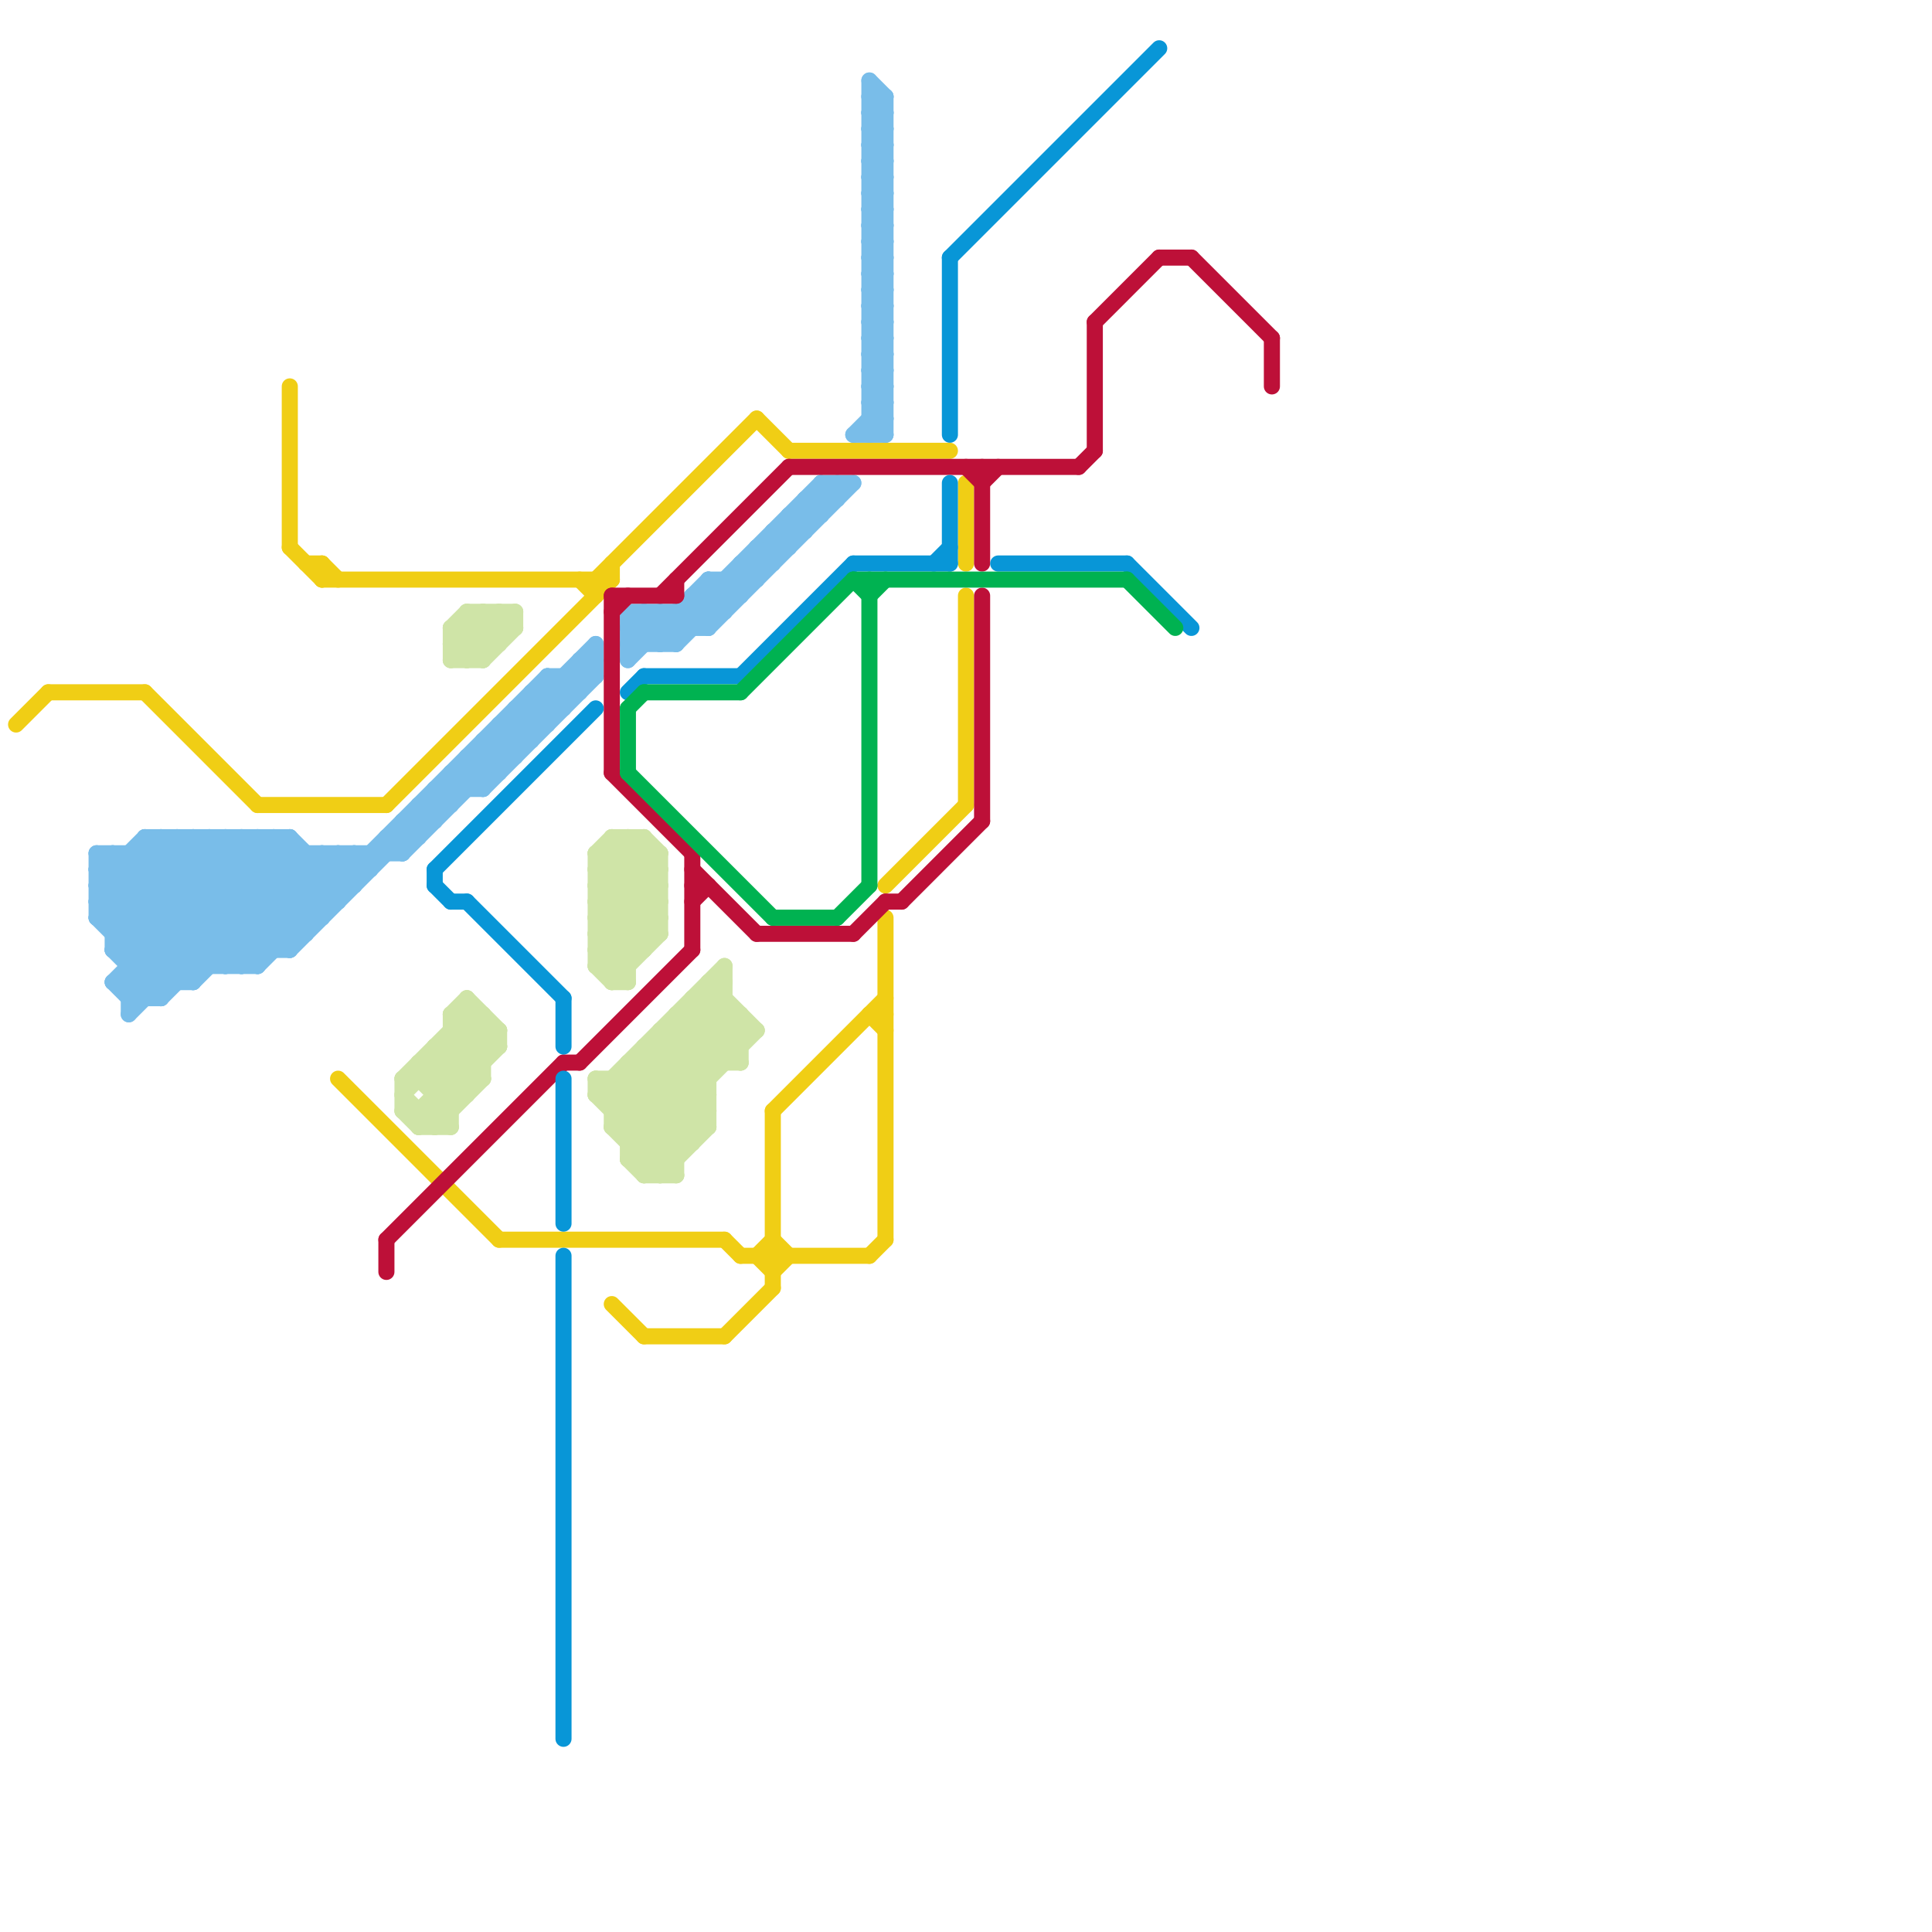 
<svg version="1.1" xmlns="http://www.w3.org/2000/svg" viewBox="0 0 120 120">
<style>line { stroke-width: 1; fill: none; stroke-linecap: round; stroke-linejoin: round; } .c0 { stroke: #f0ce15 } .c1 { stroke: #79bde9 } .c2 { stroke: #bd1038 } .c3 { stroke: #cfe4a7 } .c4 { stroke: #0896d7 } .c5 { stroke: #00b251 }</style><line class="c0" x1="19" y1="35" x2="20" y2="35"/><line class="c0" x1="60" y1="30" x2="60" y2="35"/><line class="c0" x1="47" y1="78" x2="48" y2="77"/><line class="c0" x1="55" y1="57" x2="55" y2="77"/><line class="c0" x1="20" y1="36" x2="38" y2="36"/><line class="c0" x1="38" y1="35" x2="38" y2="36"/><line class="c0" x1="48" y1="79" x2="49" y2="78"/><line class="c0" x1="54" y1="63" x2="55" y2="64"/><line class="c0" x1="21" y1="67" x2="31" y2="77"/><line class="c0" x1="1" y1="45" x2="3" y2="43"/><line class="c0" x1="55" y1="55" x2="60" y2="50"/><line class="c0" x1="24" y1="50" x2="38" y2="36"/><line class="c0" x1="16" y1="50" x2="24" y2="50"/><line class="c0" x1="36" y1="36" x2="37" y2="37"/><line class="c0" x1="47" y1="78" x2="48" y2="79"/><line class="c0" x1="48" y1="69" x2="55" y2="62"/><line class="c0" x1="18" y1="24" x2="18" y2="34"/><line class="c0" x1="48" y1="77" x2="49" y2="78"/><line class="c0" x1="20" y1="35" x2="20" y2="36"/><line class="c0" x1="45" y1="83" x2="48" y2="80"/><line class="c0" x1="54" y1="63" x2="55" y2="63"/><line class="c0" x1="37" y1="36" x2="37" y2="37"/><line class="c0" x1="31" y1="77" x2="45" y2="77"/><line class="c0" x1="60" y1="37" x2="60" y2="50"/><line class="c0" x1="48" y1="69" x2="48" y2="80"/><line class="c0" x1="37" y1="36" x2="47" y2="26"/><line class="c0" x1="46" y1="78" x2="54" y2="78"/><line class="c0" x1="9" y1="43" x2="16" y2="50"/><line class="c0" x1="49" y1="28" x2="59" y2="28"/><line class="c0" x1="38" y1="81" x2="40" y2="83"/><line class="c0" x1="40" y1="83" x2="45" y2="83"/><line class="c0" x1="18" y1="34" x2="20" y2="36"/><line class="c0" x1="20" y1="35" x2="21" y2="36"/><line class="c0" x1="54" y1="78" x2="55" y2="77"/><line class="c0" x1="3" y1="43" x2="9" y2="43"/><line class="c0" x1="45" y1="77" x2="46" y2="78"/><line class="c0" x1="47" y1="26" x2="49" y2="28"/><line class="c1" x1="54" y1="9" x2="55" y2="9"/><line class="c1" x1="6" y1="57" x2="20" y2="57"/><line class="c1" x1="29" y1="47" x2="32" y2="47"/><line class="c1" x1="54" y1="11" x2="55" y2="11"/><line class="c1" x1="35" y1="42" x2="35" y2="44"/><line class="c1" x1="30" y1="47" x2="31" y2="48"/><line class="c1" x1="8" y1="62" x2="10" y2="62"/><line class="c1" x1="39" y1="39" x2="40" y2="40"/><line class="c1" x1="19" y1="53" x2="19" y2="58"/><line class="c1" x1="48" y1="33" x2="48" y2="35"/><line class="c1" x1="6" y1="55" x2="22" y2="55"/><line class="c1" x1="7" y1="59" x2="18" y2="59"/><line class="c1" x1="54" y1="13" x2="55" y2="13"/><line class="c1" x1="12" y1="52" x2="12" y2="61"/><line class="c1" x1="54" y1="5" x2="55" y2="6"/><line class="c1" x1="54" y1="15" x2="55" y2="15"/><line class="c1" x1="54" y1="17" x2="55" y2="17"/><line class="c1" x1="23" y1="53" x2="23" y2="54"/><line class="c1" x1="12" y1="52" x2="18" y2="58"/><line class="c1" x1="6" y1="54" x2="12" y2="60"/><line class="c1" x1="54" y1="14" x2="55" y2="13"/><line class="c1" x1="42" y1="38" x2="42" y2="40"/><line class="c1" x1="54" y1="16" x2="55" y2="15"/><line class="c1" x1="42" y1="38" x2="43" y2="39"/><line class="c1" x1="28" y1="48" x2="28" y2="50"/><line class="c1" x1="32" y1="45" x2="33" y2="46"/><line class="c1" x1="12" y1="61" x2="20" y2="53"/><line class="c1" x1="14" y1="52" x2="19" y2="57"/><line class="c1" x1="41" y1="40" x2="51" y2="30"/><line class="c1" x1="7" y1="61" x2="12" y2="61"/><line class="c1" x1="21" y1="53" x2="21" y2="56"/><line class="c1" x1="31" y1="45" x2="34" y2="45"/><line class="c1" x1="6" y1="53" x2="13" y2="60"/><line class="c1" x1="54" y1="18" x2="55" y2="18"/><line class="c1" x1="44" y1="36" x2="45" y2="37"/><line class="c1" x1="32" y1="44" x2="33" y2="45"/><line class="c1" x1="33" y1="43" x2="36" y2="43"/><line class="c1" x1="53" y1="27" x2="55" y2="25"/><line class="c1" x1="6" y1="53" x2="6" y2="57"/><line class="c1" x1="37" y1="40" x2="37" y2="42"/><line class="c1" x1="8" y1="62" x2="18" y2="52"/><line class="c1" x1="8" y1="61" x2="9" y2="62"/><line class="c1" x1="15" y1="52" x2="20" y2="57"/><line class="c1" x1="18" y1="52" x2="21" y2="55"/><line class="c1" x1="27" y1="49" x2="27" y2="51"/><line class="c1" x1="54" y1="14" x2="55" y2="15"/><line class="c1" x1="54" y1="16" x2="55" y2="17"/><line class="c1" x1="28" y1="48" x2="31" y2="48"/><line class="c1" x1="54" y1="26" x2="55" y2="27"/><line class="c1" x1="55" y1="6" x2="55" y2="27"/><line class="c1" x1="7" y1="59" x2="10" y2="62"/><line class="c1" x1="43" y1="37" x2="44" y2="38"/><line class="c1" x1="18" y1="52" x2="18" y2="59"/><line class="c1" x1="44" y1="36" x2="47" y2="36"/><line class="c1" x1="32" y1="44" x2="35" y2="44"/><line class="c1" x1="7" y1="58" x2="13" y2="52"/><line class="c1" x1="30" y1="46" x2="33" y2="46"/><line class="c1" x1="6" y1="57" x2="11" y2="52"/><line class="c1" x1="16" y1="52" x2="20" y2="56"/><line class="c1" x1="53" y1="27" x2="55" y2="27"/><line class="c1" x1="22" y1="53" x2="23" y2="54"/><line class="c1" x1="17" y1="52" x2="17" y2="59"/><line class="c1" x1="42" y1="40" x2="52" y2="30"/><line class="c1" x1="7" y1="58" x2="19" y2="58"/><line class="c1" x1="6" y1="55" x2="9" y2="52"/><line class="c1" x1="36" y1="41" x2="37" y2="41"/><line class="c1" x1="54" y1="20" x2="55" y2="20"/><line class="c1" x1="54" y1="7" x2="55" y2="6"/><line class="c1" x1="8" y1="53" x2="15" y2="60"/><line class="c1" x1="41" y1="38" x2="41" y2="40"/><line class="c1" x1="54" y1="19" x2="55" y2="18"/><line class="c1" x1="17" y1="52" x2="21" y2="56"/><line class="c1" x1="29" y1="48" x2="30" y2="49"/><line class="c1" x1="54" y1="21" x2="55" y2="20"/><line class="c1" x1="33" y1="43" x2="34" y2="44"/><line class="c1" x1="24" y1="52" x2="24" y2="53"/><line class="c1" x1="10" y1="52" x2="10" y2="62"/><line class="c1" x1="25" y1="51" x2="27" y2="51"/><line class="c1" x1="46" y1="35" x2="48" y2="35"/><line class="c1" x1="8" y1="61" x2="17" y2="52"/><line class="c1" x1="31" y1="46" x2="32" y2="47"/><line class="c1" x1="54" y1="23" x2="55" y2="23"/><line class="c1" x1="11" y1="52" x2="11" y2="61"/><line class="c1" x1="30" y1="46" x2="30" y2="49"/><line class="c1" x1="54" y1="25" x2="55" y2="25"/><line class="c1" x1="7" y1="59" x2="14" y2="52"/><line class="c1" x1="43" y1="38" x2="44" y2="39"/><line class="c1" x1="33" y1="44" x2="34" y2="45"/><line class="c1" x1="39" y1="38" x2="45" y2="38"/><line class="c1" x1="9" y1="52" x2="9" y2="62"/><line class="c1" x1="54" y1="7" x2="55" y2="8"/><line class="c1" x1="46" y1="35" x2="46" y2="37"/><line class="c1" x1="26" y1="50" x2="28" y2="50"/><line class="c1" x1="46" y1="35" x2="47" y2="36"/><line class="c1" x1="6" y1="56" x2="10" y2="52"/><line class="c1" x1="39" y1="39" x2="44" y2="39"/><line class="c1" x1="34" y1="42" x2="37" y2="42"/><line class="c1" x1="54" y1="19" x2="55" y2="20"/><line class="c1" x1="54" y1="21" x2="55" y2="22"/><line class="c1" x1="20" y1="53" x2="22" y2="55"/><line class="c1" x1="54" y1="27" x2="55" y2="26"/><line class="c1" x1="31" y1="45" x2="31" y2="48"/><line class="c1" x1="14" y1="52" x2="14" y2="60"/><line class="c1" x1="13" y1="52" x2="19" y2="58"/><line class="c1" x1="11" y1="52" x2="18" y2="59"/><line class="c1" x1="13" y1="52" x2="13" y2="60"/><line class="c1" x1="21" y1="53" x2="22" y2="54"/><line class="c1" x1="39" y1="40" x2="41" y2="38"/><line class="c1" x1="54" y1="10" x2="55" y2="9"/><line class="c1" x1="54" y1="12" x2="55" y2="11"/><line class="c1" x1="49" y1="32" x2="49" y2="34"/><line class="c1" x1="54" y1="22" x2="55" y2="21"/><line class="c1" x1="54" y1="24" x2="55" y2="23"/><line class="c1" x1="27" y1="49" x2="30" y2="49"/><line class="c1" x1="15" y1="52" x2="15" y2="60"/><line class="c1" x1="54" y1="5" x2="54" y2="27"/><line class="c1" x1="30" y1="49" x2="37" y2="42"/><line class="c1" x1="54" y1="14" x2="55" y2="14"/><line class="c1" x1="54" y1="16" x2="55" y2="16"/><line class="c1" x1="54" y1="6" x2="55" y2="6"/><line class="c1" x1="54" y1="8" x2="55" y2="8"/><line class="c1" x1="54" y1="26" x2="55" y2="26"/><line class="c1" x1="18" y1="59" x2="37" y2="40"/><line class="c1" x1="39" y1="41" x2="44" y2="36"/><line class="c1" x1="39" y1="38" x2="39" y2="41"/><line class="c1" x1="54" y1="10" x2="55" y2="11"/><line class="c1" x1="7" y1="53" x2="14" y2="60"/><line class="c1" x1="54" y1="12" x2="55" y2="13"/><line class="c1" x1="28" y1="48" x2="29" y2="49"/><line class="c1" x1="54" y1="22" x2="55" y2="23"/><line class="c1" x1="44" y1="37" x2="45" y2="38"/><line class="c1" x1="54" y1="24" x2="55" y2="25"/><line class="c1" x1="6" y1="54" x2="23" y2="54"/><line class="c1" x1="44" y1="36" x2="44" y2="39"/><line class="c1" x1="32" y1="44" x2="32" y2="47"/><line class="c1" x1="54" y1="9" x2="55" y2="8"/><line class="c1" x1="54" y1="11" x2="55" y2="10"/><line class="c1" x1="39" y1="38" x2="41" y2="40"/><line class="c1" x1="34" y1="43" x2="35" y2="44"/><line class="c1" x1="25" y1="51" x2="26" y2="52"/><line class="c1" x1="7" y1="57" x2="12" y2="52"/><line class="c1" x1="49" y1="32" x2="51" y2="32"/><line class="c1" x1="54" y1="13" x2="55" y2="12"/><line class="c1" x1="54" y1="23" x2="55" y2="22"/><line class="c1" x1="54" y1="15" x2="55" y2="14"/><line class="c1" x1="54" y1="25" x2="55" y2="24"/><line class="c1" x1="6" y1="55" x2="12" y2="61"/><line class="c1" x1="54" y1="17" x2="55" y2="16"/><line class="c1" x1="36" y1="41" x2="37" y2="42"/><line class="c1" x1="8" y1="59" x2="15" y2="52"/><line class="c1" x1="26" y1="50" x2="26" y2="52"/><line class="c1" x1="25" y1="53" x2="37" y2="41"/><line class="c1" x1="26" y1="50" x2="27" y2="51"/><line class="c1" x1="54" y1="9" x2="55" y2="10"/><line class="c1" x1="49" y1="32" x2="50" y2="33"/><line class="c1" x1="54" y1="19" x2="55" y2="19"/><line class="c1" x1="54" y1="11" x2="55" y2="12"/><line class="c1" x1="54" y1="21" x2="55" y2="21"/><line class="c1" x1="29" y1="47" x2="29" y2="49"/><line class="c1" x1="54" y1="18" x2="55" y2="17"/><line class="c1" x1="20" y1="53" x2="20" y2="57"/><line class="c1" x1="6" y1="54" x2="7" y2="53"/><line class="c1" x1="48" y1="33" x2="50" y2="33"/><line class="c1" x1="54" y1="13" x2="55" y2="14"/><line class="c1" x1="34" y1="42" x2="34" y2="45"/><line class="c1" x1="41" y1="38" x2="42" y2="39"/><line class="c1" x1="54" y1="15" x2="55" y2="16"/><line class="c1" x1="54" y1="17" x2="55" y2="18"/><line class="c1" x1="10" y1="52" x2="17" y2="59"/><line class="c1" x1="31" y1="45" x2="32" y2="46"/><line class="c1" x1="43" y1="37" x2="43" y2="39"/><line class="c1" x1="35" y1="42" x2="36" y2="43"/><line class="c1" x1="52" y1="30" x2="52" y2="31"/><line class="c1" x1="14" y1="60" x2="21" y2="53"/><line class="c1" x1="48" y1="33" x2="49" y2="34"/><line class="c1" x1="9" y1="52" x2="16" y2="59"/><line class="c1" x1="34" y1="42" x2="35" y2="43"/><line class="c1" x1="6" y1="56" x2="11" y2="61"/><line class="c1" x1="54" y1="18" x2="55" y2="19"/><line class="c1" x1="8" y1="60" x2="16" y2="60"/><line class="c1" x1="6" y1="56" x2="21" y2="56"/><line class="c1" x1="6" y1="57" x2="10" y2="61"/><line class="c1" x1="6" y1="53" x2="25" y2="53"/><line class="c1" x1="15" y1="60" x2="22" y2="53"/><line class="c1" x1="16" y1="60" x2="34" y2="42"/><line class="c1" x1="54" y1="8" x2="55" y2="7"/><line class="c1" x1="8" y1="53" x2="8" y2="63"/><line class="c1" x1="43" y1="37" x2="46" y2="37"/><line class="c1" x1="16" y1="52" x2="16" y2="60"/><line class="c1" x1="44" y1="39" x2="53" y2="30"/><line class="c1" x1="54" y1="20" x2="55" y2="19"/><line class="c1" x1="45" y1="36" x2="45" y2="38"/><line class="c1" x1="45" y1="36" x2="46" y2="37"/><line class="c1" x1="54" y1="10" x2="55" y2="10"/><line class="c1" x1="10" y1="62" x2="19" y2="53"/><line class="c1" x1="30" y1="46" x2="31" y2="47"/><line class="c1" x1="54" y1="12" x2="55" y2="12"/><line class="c1" x1="50" y1="31" x2="52" y2="31"/><line class="c1" x1="54" y1="22" x2="55" y2="22"/><line class="c1" x1="54" y1="24" x2="55" y2="24"/><line class="c1" x1="47" y1="34" x2="48" y2="35"/><line class="c1" x1="47" y1="34" x2="49" y2="34"/><line class="c1" x1="9" y1="52" x2="18" y2="52"/><line class="c1" x1="25" y1="51" x2="25" y2="53"/><line class="c1" x1="7" y1="61" x2="16" y2="52"/><line class="c1" x1="54" y1="6" x2="55" y2="7"/><line class="c1" x1="27" y1="49" x2="28" y2="50"/><line class="c1" x1="54" y1="8" x2="55" y2="9"/><line class="c1" x1="50" y1="31" x2="51" y2="32"/><line class="c1" x1="51" y1="30" x2="53" y2="30"/><line class="c1" x1="36" y1="41" x2="36" y2="43"/><line class="c1" x1="40" y1="38" x2="40" y2="40"/><line class="c1" x1="39" y1="39" x2="40" y2="38"/><line class="c1" x1="47" y1="34" x2="47" y2="36"/><line class="c1" x1="7" y1="53" x2="7" y2="59"/><line class="c1" x1="24" y1="52" x2="26" y2="52"/><line class="c1" x1="54" y1="7" x2="55" y2="7"/><line class="c1" x1="8" y1="63" x2="18" y2="53"/><line class="c1" x1="29" y1="47" x2="30" y2="48"/><line class="c1" x1="54" y1="20" x2="55" y2="21"/><line class="c1" x1="33" y1="43" x2="33" y2="46"/><line class="c1" x1="39" y1="40" x2="42" y2="40"/><line class="c1" x1="51" y1="30" x2="51" y2="32"/><line class="c1" x1="50" y1="31" x2="50" y2="33"/><line class="c1" x1="9" y1="53" x2="16" y2="60"/><line class="c1" x1="51" y1="30" x2="52" y2="31"/><line class="c1" x1="40" y1="38" x2="42" y2="40"/><line class="c1" x1="24" y1="52" x2="25" y2="53"/><line class="c1" x1="7" y1="61" x2="8" y2="62"/><line class="c1" x1="22" y1="53" x2="22" y2="55"/><line class="c1" x1="54" y1="23" x2="55" y2="24"/><line class="c1" x1="54" y1="25" x2="55" y2="26"/><line class="c2" x1="68" y1="20" x2="68" y2="28"/><line class="c2" x1="60" y1="29" x2="61" y2="30"/><line class="c2" x1="38" y1="37" x2="42" y2="37"/><line class="c2" x1="38" y1="37" x2="38" y2="48"/><line class="c2" x1="42" y1="36" x2="42" y2="37"/><line class="c2" x1="47" y1="58" x2="53" y2="58"/><line class="c2" x1="68" y1="20" x2="72" y2="16"/><line class="c2" x1="38" y1="38" x2="39" y2="37"/><line class="c2" x1="79" y1="21" x2="79" y2="24"/><line class="c2" x1="61" y1="29" x2="61" y2="35"/><line class="c2" x1="36" y1="66" x2="43" y2="59"/><line class="c2" x1="43" y1="54" x2="47" y2="58"/><line class="c2" x1="74" y1="16" x2="79" y2="21"/><line class="c2" x1="43" y1="55" x2="44" y2="55"/><line class="c2" x1="43" y1="56" x2="44" y2="55"/><line class="c2" x1="35" y1="66" x2="36" y2="66"/><line class="c2" x1="24" y1="77" x2="24" y2="79"/><line class="c2" x1="67" y1="29" x2="68" y2="28"/><line class="c2" x1="72" y1="16" x2="74" y2="16"/><line class="c2" x1="55" y1="56" x2="56" y2="56"/><line class="c2" x1="61" y1="37" x2="61" y2="51"/><line class="c2" x1="43" y1="53" x2="43" y2="59"/><line class="c2" x1="53" y1="58" x2="55" y2="56"/><line class="c2" x1="61" y1="30" x2="62" y2="29"/><line class="c2" x1="24" y1="77" x2="35" y2="66"/><line class="c2" x1="56" y1="56" x2="61" y2="51"/><line class="c2" x1="49" y1="29" x2="67" y2="29"/><line class="c2" x1="38" y1="48" x2="43" y2="53"/><line class="c2" x1="41" y1="37" x2="49" y2="29"/><line class="c3" x1="26" y1="69" x2="31" y2="64"/><line class="c3" x1="28" y1="39" x2="30" y2="41"/><line class="c3" x1="30" y1="63" x2="30" y2="67"/><line class="c3" x1="28" y1="40" x2="30" y2="38"/><line class="c3" x1="37" y1="67" x2="42" y2="72"/><line class="c3" x1="26" y1="66" x2="30" y2="66"/><line class="c3" x1="38" y1="52" x2="41" y2="55"/><line class="c3" x1="28" y1="63" x2="30" y2="65"/><line class="c3" x1="37" y1="54" x2="39" y2="52"/><line class="c3" x1="38" y1="61" x2="39" y2="61"/><line class="c3" x1="39" y1="66" x2="43" y2="70"/><line class="c3" x1="40" y1="52" x2="40" y2="59"/><line class="c3" x1="28" y1="65" x2="30" y2="67"/><line class="c3" x1="46" y1="63" x2="46" y2="66"/><line class="c3" x1="27" y1="68" x2="29" y2="68"/><line class="c3" x1="43" y1="62" x2="45" y2="62"/><line class="c3" x1="28" y1="63" x2="28" y2="70"/><line class="c3" x1="28" y1="40" x2="29" y2="41"/><line class="c3" x1="37" y1="67" x2="37" y2="68"/><line class="c3" x1="42" y1="64" x2="44" y2="66"/><line class="c3" x1="38" y1="69" x2="44" y2="69"/><line class="c3" x1="38" y1="70" x2="41" y2="73"/><line class="c3" x1="31" y1="38" x2="31" y2="40"/><line class="c3" x1="29" y1="38" x2="32" y2="38"/><line class="c3" x1="39" y1="71" x2="46" y2="64"/><line class="c3" x1="37" y1="54" x2="41" y2="54"/><line class="c3" x1="30" y1="38" x2="31" y2="39"/><line class="c3" x1="41" y1="64" x2="44" y2="67"/><line class="c3" x1="37" y1="60" x2="39" y2="60"/><line class="c3" x1="28" y1="63" x2="29" y2="62"/><line class="c3" x1="37" y1="57" x2="41" y2="53"/><line class="c3" x1="40" y1="72" x2="44" y2="68"/><line class="c3" x1="37" y1="59" x2="41" y2="55"/><line class="c3" x1="43" y1="62" x2="46" y2="65"/><line class="c3" x1="28" y1="64" x2="30" y2="66"/><line class="c3" x1="37" y1="60" x2="38" y2="61"/><line class="c3" x1="44" y1="62" x2="46" y2="64"/><line class="c3" x1="27" y1="65" x2="31" y2="65"/><line class="c3" x1="25" y1="67" x2="25" y2="69"/><line class="c3" x1="37" y1="58" x2="39" y2="60"/><line class="c3" x1="25" y1="69" x2="26" y2="70"/><line class="c3" x1="38" y1="67" x2="42" y2="71"/><line class="c3" x1="39" y1="66" x2="46" y2="66"/><line class="c3" x1="27" y1="65" x2="27" y2="70"/><line class="c3" x1="38" y1="69" x2="45" y2="62"/><line class="c3" x1="37" y1="68" x2="44" y2="68"/><line class="c3" x1="43" y1="62" x2="43" y2="71"/><line class="c3" x1="39" y1="66" x2="39" y2="72"/><line class="c3" x1="42" y1="63" x2="42" y2="73"/><line class="c3" x1="37" y1="54" x2="41" y2="58"/><line class="c3" x1="38" y1="70" x2="44" y2="70"/><line class="c3" x1="39" y1="72" x2="47" y2="64"/><line class="c3" x1="26" y1="66" x2="28" y2="68"/><line class="c3" x1="29" y1="62" x2="29" y2="68"/><line class="c3" x1="37" y1="55" x2="40" y2="52"/><line class="c3" x1="40" y1="73" x2="44" y2="69"/><line class="c3" x1="37" y1="57" x2="41" y2="57"/><line class="c3" x1="45" y1="60" x2="45" y2="66"/><line class="c3" x1="29" y1="63" x2="31" y2="65"/><line class="c3" x1="25" y1="68" x2="30" y2="63"/><line class="c3" x1="25" y1="67" x2="30" y2="67"/><line class="c3" x1="37" y1="68" x2="45" y2="60"/><line class="c3" x1="37" y1="57" x2="39" y2="59"/><line class="c3" x1="37" y1="68" x2="42" y2="73"/><line class="c3" x1="37" y1="56" x2="40" y2="53"/><line class="c3" x1="37" y1="59" x2="39" y2="61"/><line class="c3" x1="27" y1="66" x2="29" y2="68"/><line class="c3" x1="37" y1="67" x2="44" y2="67"/><line class="c3" x1="29" y1="39" x2="30" y2="40"/><line class="c3" x1="28" y1="40" x2="31" y2="40"/><line class="c3" x1="26" y1="70" x2="31" y2="65"/><line class="c3" x1="37" y1="56" x2="41" y2="56"/><line class="c3" x1="39" y1="72" x2="42" y2="72"/><line class="c3" x1="41" y1="64" x2="41" y2="73"/><line class="c3" x1="29" y1="38" x2="29" y2="41"/><line class="c3" x1="28" y1="64" x2="31" y2="64"/><line class="c3" x1="38" y1="70" x2="45" y2="63"/><line class="c3" x1="27" y1="67" x2="30" y2="64"/><line class="c3" x1="38" y1="61" x2="41" y2="58"/><line class="c3" x1="44" y1="61" x2="44" y2="70"/><line class="c3" x1="40" y1="65" x2="46" y2="65"/><line class="c3" x1="27" y1="70" x2="30" y2="67"/><line class="c3" x1="38" y1="67" x2="38" y2="70"/><line class="c3" x1="28" y1="41" x2="31" y2="38"/><line class="c3" x1="27" y1="69" x2="28" y2="70"/><line class="c3" x1="38" y1="53" x2="41" y2="56"/><line class="c3" x1="41" y1="65" x2="44" y2="68"/><line class="c3" x1="28" y1="39" x2="29" y2="38"/><line class="c3" x1="30" y1="41" x2="32" y2="39"/><line class="c3" x1="29" y1="38" x2="31" y2="40"/><line class="c3" x1="26" y1="66" x2="26" y2="67"/><line class="c3" x1="25" y1="69" x2="28" y2="69"/><line class="c3" x1="37" y1="53" x2="37" y2="60"/><line class="c3" x1="43" y1="63" x2="46" y2="66"/><line class="c3" x1="29" y1="41" x2="32" y2="38"/><line class="c3" x1="40" y1="52" x2="41" y2="53"/><line class="c3" x1="42" y1="63" x2="46" y2="63"/><line class="c3" x1="28" y1="39" x2="32" y2="39"/><line class="c3" x1="40" y1="65" x2="44" y2="69"/><line class="c3" x1="39" y1="71" x2="43" y2="71"/><line class="c3" x1="44" y1="61" x2="47" y2="64"/><line class="c3" x1="37" y1="53" x2="41" y2="53"/><line class="c3" x1="37" y1="59" x2="40" y2="59"/><line class="c3" x1="37" y1="55" x2="41" y2="55"/><line class="c3" x1="41" y1="73" x2="44" y2="70"/><line class="c3" x1="38" y1="68" x2="45" y2="61"/><line class="c3" x1="40" y1="66" x2="44" y2="70"/><line class="c3" x1="40" y1="73" x2="42" y2="73"/><line class="c3" x1="37" y1="58" x2="41" y2="54"/><line class="c3" x1="37" y1="60" x2="41" y2="56"/><line class="c3" x1="39" y1="52" x2="39" y2="61"/><line class="c3" x1="41" y1="64" x2="47" y2="64"/><line class="c3" x1="42" y1="63" x2="45" y2="66"/><line class="c3" x1="25" y1="67" x2="29" y2="63"/><line class="c3" x1="31" y1="64" x2="31" y2="65"/><line class="c3" x1="38" y1="52" x2="38" y2="61"/><line class="c3" x1="26" y1="69" x2="26" y2="70"/><line class="c3" x1="39" y1="67" x2="43" y2="71"/><line class="c3" x1="40" y1="65" x2="40" y2="73"/><line class="c3" x1="32" y1="38" x2="32" y2="39"/><line class="c3" x1="30" y1="38" x2="30" y2="41"/><line class="c3" x1="27" y1="65" x2="29" y2="67"/><line class="c3" x1="38" y1="52" x2="40" y2="52"/><line class="c3" x1="37" y1="55" x2="40" y2="58"/><line class="c3" x1="25" y1="68" x2="27" y2="70"/><line class="c3" x1="39" y1="72" x2="40" y2="73"/><line class="c3" x1="26" y1="70" x2="28" y2="70"/><line class="c3" x1="41" y1="53" x2="41" y2="58"/><line class="c3" x1="38" y1="60" x2="41" y2="57"/><line class="c3" x1="44" y1="61" x2="45" y2="61"/><line class="c3" x1="31" y1="38" x2="32" y2="39"/><line class="c3" x1="37" y1="53" x2="41" y2="57"/><line class="c3" x1="39" y1="52" x2="41" y2="54"/><line class="c3" x1="26" y1="67" x2="28" y2="69"/><line class="c3" x1="37" y1="56" x2="40" y2="59"/><line class="c3" x1="28" y1="41" x2="30" y2="41"/><line class="c3" x1="37" y1="58" x2="41" y2="58"/><line class="c3" x1="37" y1="53" x2="38" y2="52"/><line class="c3" x1="29" y1="62" x2="31" y2="64"/><line class="c3" x1="28" y1="63" x2="30" y2="63"/><line class="c3" x1="28" y1="39" x2="28" y2="41"/><line class="c3" x1="39" y1="70" x2="46" y2="63"/><line class="c4" x1="40" y1="42" x2="46" y2="42"/><line class="c4" x1="53" y1="35" x2="59" y2="35"/><line class="c4" x1="62" y1="35" x2="70" y2="35"/><line class="c4" x1="35" y1="78" x2="35" y2="108"/><line class="c4" x1="35" y1="62" x2="35" y2="65"/><line class="c4" x1="59" y1="16" x2="59" y2="27"/><line class="c4" x1="46" y1="42" x2="53" y2="35"/><line class="c4" x1="58" y1="35" x2="59" y2="34"/><line class="c4" x1="27" y1="54" x2="37" y2="44"/><line class="c4" x1="39" y1="43" x2="40" y2="42"/><line class="c4" x1="35" y1="67" x2="35" y2="76"/><line class="c4" x1="27" y1="55" x2="28" y2="56"/><line class="c4" x1="59" y1="30" x2="59" y2="35"/><line class="c4" x1="59" y1="16" x2="72" y2="3"/><line class="c4" x1="70" y1="35" x2="74" y2="39"/><line class="c4" x1="29" y1="56" x2="35" y2="62"/><line class="c4" x1="28" y1="56" x2="29" y2="56"/><line class="c4" x1="27" y1="54" x2="27" y2="55"/><line class="c5" x1="40" y1="43" x2="46" y2="43"/><line class="c5" x1="46" y1="43" x2="53" y2="36"/><line class="c5" x1="39" y1="44" x2="39" y2="48"/><line class="c5" x1="48" y1="57" x2="52" y2="57"/><line class="c5" x1="39" y1="44" x2="40" y2="43"/><line class="c5" x1="70" y1="36" x2="73" y2="39"/><line class="c5" x1="39" y1="48" x2="48" y2="57"/><line class="c5" x1="54" y1="37" x2="55" y2="36"/><line class="c5" x1="53" y1="36" x2="70" y2="36"/><line class="c5" x1="54" y1="36" x2="54" y2="55"/><line class="c5" x1="52" y1="57" x2="54" y2="55"/><line class="c5" x1="53" y1="36" x2="54" y2="37"/>


</svg>

